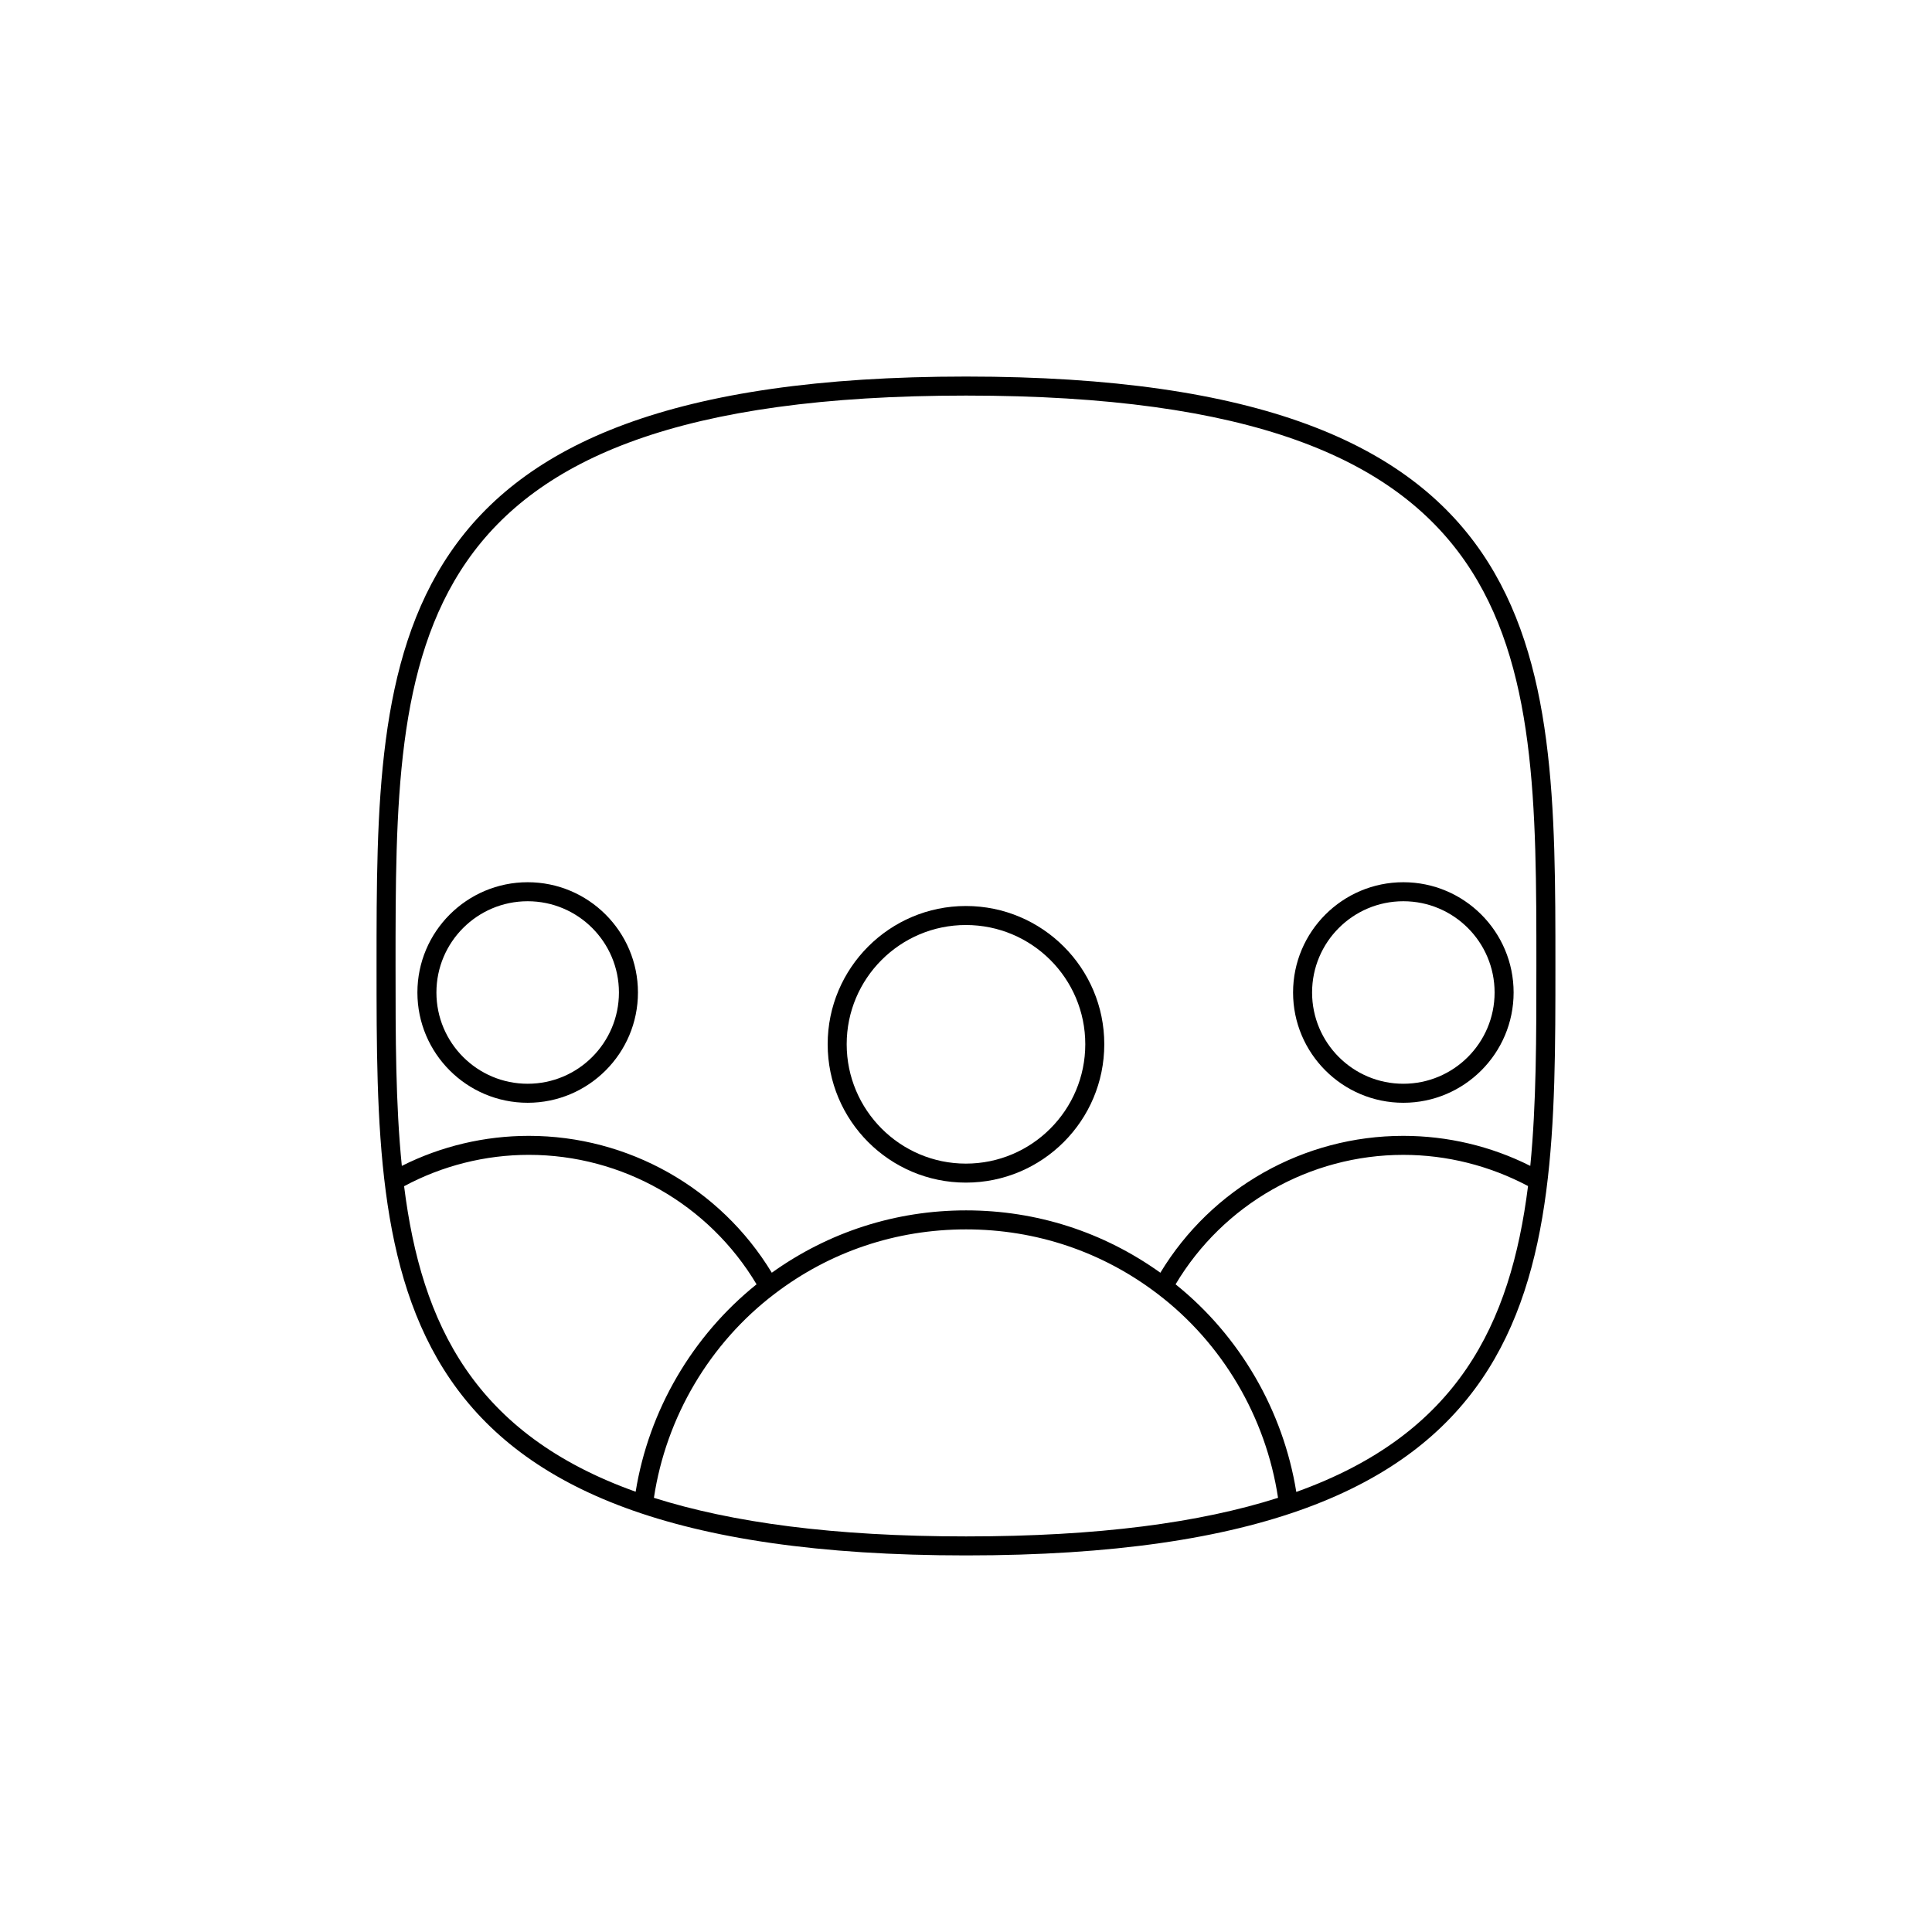 <?xml version="1.0" encoding="UTF-8"?>
<!-- Uploaded to: SVG Repo, www.svgrepo.com, Generator: SVG Repo Mixer Tools -->
<svg fill="#000000" width="800px" height="800px" version="1.1" viewBox="144 144 512 512" xmlns="http://www.w3.org/2000/svg">
 <g>
  <path d="m400.02 243.79c-156.23 0-156.23 72.348-156.23 156.18 0 83.832 0 156.23 156.23 156.23 156.18 0 156.18-72.398 156.18-156.23 0-83.832 0-156.18-156.18-156.18zm-148.93 214.57c10.125-5.441 21.512-8.312 33.051-8.312 24.789 0 47.711 13.098 60.355 34.309-17.078 13.703-28.566 33.453-32.043 54.965-42.723-15.262-56.777-44.332-61.363-80.961zm148.93 92.805c-35.164 0-62.02-3.68-82.727-10.227 3.223-21.363 14.762-40.961 31.992-54.059 14.66-11.184 32.195-17.078 50.734-17.078 18.488 0 36.074 5.894 50.734 17.078 17.23 13.098 28.719 32.695 31.941 54.059-20.707 6.598-47.559 10.227-82.676 10.227zm87.512-11.789c-3.477-21.562-14.965-41.363-31.992-55.016 12.645-21.211 35.57-34.309 60.355-34.309 11.539 0 22.871 2.871 33.051 8.262-4.633 36.676-18.641 65.746-61.414 81.062zm28.363-94.363c-26.398 0-50.785 13.805-64.387 36.273-15.062-10.781-32.797-16.523-51.488-16.523-18.691 0-36.426 5.742-51.488 16.523-13.602-22.469-38.039-36.273-64.387-36.273-11.688 0-23.227 2.719-33.656 7.961-1.664-16.426-1.664-34.258-1.664-53 0-84.438 0-151.14 151.19-151.14 151.14 0 151.14 66.703 151.14 151.14 0 18.742 0 36.578-1.613 53-10.426-5.242-21.961-7.961-33.652-7.961z"/>
  <path d="m399.97 384.1c-20.203 0-36.629 16.426-36.629 36.629 0 20.254 16.426 36.676 36.629 36.676 20.254 0 36.676-16.426 36.676-36.676 0.004-20.203-16.422-36.629-36.676-36.629zm0 68.27c-17.434 0-31.59-14.207-31.59-31.641 0-17.434 14.156-31.59 31.59-31.59 17.48 0 31.641 14.156 31.641 31.59 0 17.43-14.156 31.641-31.641 31.641z"/>
  <path d="m515.9 377.8c-16.121 0-29.223 13.098-29.223 29.223 0 16.121 13.098 29.223 29.223 29.223 16.121 0 29.223-13.098 29.223-29.223 0-16.121-13.098-29.223-29.223-29.223zm0 53.406c-13.352 0-24.184-10.832-24.184-24.184 0-13.352 10.832-24.184 24.184-24.184 13.352 0 24.184 10.832 24.184 24.184 0 13.352-10.832 24.184-24.184 24.184z"/>
  <path d="m283.84 377.8c-16.121 0-29.223 13.098-29.223 29.223 0 16.121 13.098 29.223 29.223 29.223 16.121 0 29.223-13.098 29.223-29.223 0-16.121-13.098-29.223-29.223-29.223zm0 53.406c-13.352 0-24.184-10.832-24.184-24.184 0-13.352 10.832-24.184 24.184-24.184s24.184 10.832 24.184 24.184c0 13.352-10.832 24.184-24.184 24.184z"/>
 </g>
</svg>